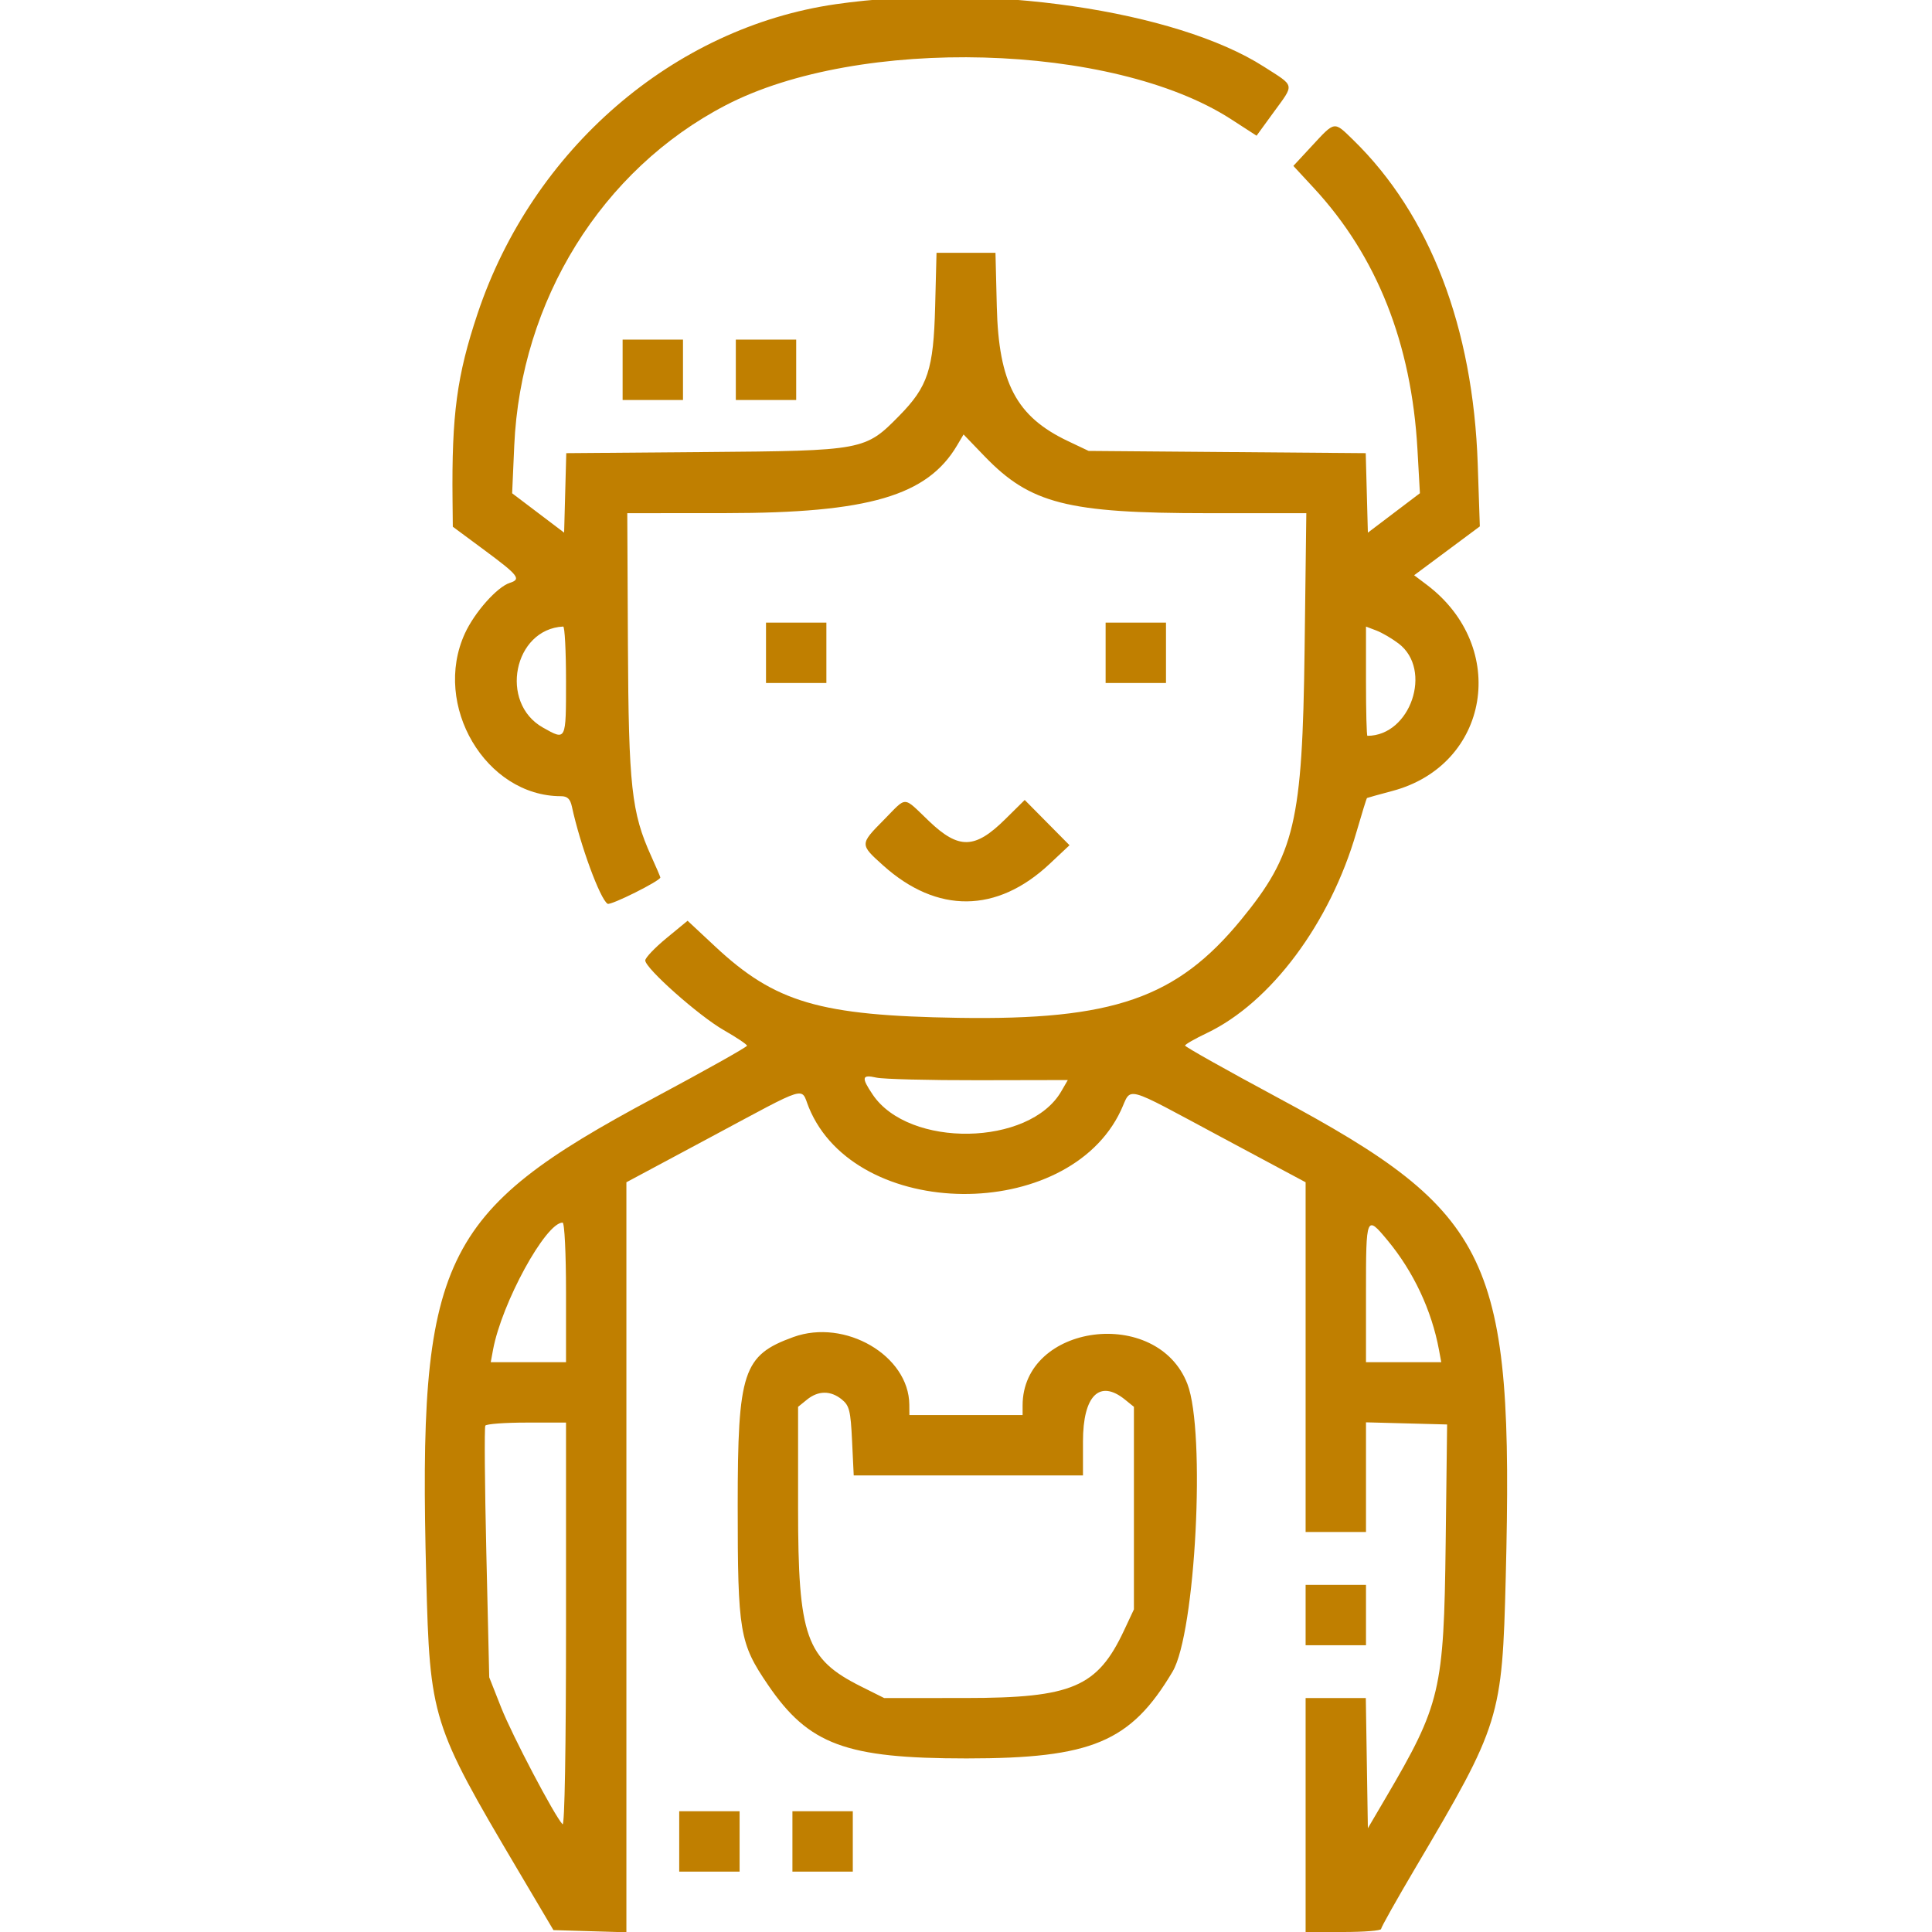 <svg xmlns="http://www.w3.org/2000/svg" width="400" height="400" viewBox="0 0 400 400" fill="none"><g clip-path="url(#clip0_83_14)"><path fill-rule="evenodd" clip-rule="evenodd" d="M173.047 0.866C139.427 5.711 110.249 30.917 98.874 64.943C94.59 77.758 93.509 85.817 93.693 103.55L93.75 109.054L100.391 113.972C107.355 119.13 107.959 119.913 105.566 120.672C102.927 121.51 98.259 126.763 96.245 131.162C89.444 146.017 100.566 164.844 116.143 164.844C117.469 164.844 118.061 165.406 118.404 166.992C120.13 174.966 124.24 186.157 125.797 187.119C126.425 187.507 136.719 182.37 136.719 181.668C136.719 181.542 135.864 179.551 134.819 177.243C130.74 168.232 130.146 162.83 130.003 133.398L129.871 106.25L150.287 106.236C179.828 106.217 191.989 102.653 198.158 92.21L199.493 89.95L203.855 94.478C213.306 104.288 221.004 106.25 250.041 106.25H270.46L270.101 134.57C269.649 170.225 268.088 176.853 256.948 190.433C243.622 206.677 230.466 211.242 198.438 210.733C169.698 210.277 160.508 207.58 148.055 195.95L142.359 190.631L137.977 194.239C135.566 196.224 133.594 198.297 133.594 198.847C133.594 200.48 144.691 210.332 149.854 213.281C152.487 214.785 154.651 216.234 154.664 216.5C154.677 216.766 145.986 221.642 135.352 227.335C90.963 251.097 86.537 260.418 88.246 326.563C89.001 355.793 89.381 357.008 107.199 387.128L114.583 399.609L122.135 399.833L129.688 400.057V322.416V244.775L147.06 235.473C167.859 224.337 165.704 224.991 167.461 229.286C177.111 252.862 221.126 253.276 232.075 229.893C234.394 224.939 232.141 224.336 252.94 235.473L270.313 244.775V280.981V317.188H276.563H282.813V305.833V294.478L291.211 294.7L299.609 294.922L299.31 319.531C298.938 350.004 298.262 352.874 286.873 372.266L283.203 378.516L282.989 365.039L282.776 351.563H276.544H270.313V375.781V400H278.125C282.422 400 285.938 399.719 285.938 399.376C285.938 399.033 289.147 393.32 293.069 386.681C310.62 356.973 311.011 355.712 311.748 326.563C313.421 260.32 309.087 251.188 264.648 227.313C254.014 221.599 245.33 216.72 245.352 216.47C245.373 216.22 247.395 215.062 249.844 213.897C263.123 207.578 275.385 191.12 280.827 172.313C281.938 168.472 282.927 165.28 283.025 165.219C283.123 165.159 285.488 164.501 288.281 163.758C308.43 158.397 312.502 133.979 295.399 121.072L292.782 119.098L299.583 114.041L306.383 108.984L305.949 96.094C304.996 67.793 296.041 44.457 280.207 29.012C276.132 25.037 276.456 24.99 271.569 30.261L267.778 34.351L272.006 38.918C285.074 53.032 292.235 71.094 293.469 93.052L293.978 102.119L288.591 106.199L283.203 110.28L282.982 102.051L282.76 93.822L254.075 93.591L225.391 93.359L221.094 91.318C210.435 86.255 206.766 79.313 206.377 63.477L206.103 52.344H200H193.897L193.612 63.477C193.279 76.505 192.118 80.032 186.168 86.09C179.124 93.261 178.776 93.326 145.925 93.591L117.24 93.822L117.018 102.051L116.797 110.28L111.416 106.204L106.034 102.128L106.47 92.275C107.801 62.187 124.596 35.139 150.227 21.804C177.891 7.412 230.404 8.858 254.885 24.685L260.16 28.096L263.674 23.267C268.05 17.252 268.206 17.983 261.649 13.788C243.457 2.148 204.041 -3.6 173.047 0.866ZM128.906 76.563V82.813H135.156H141.406V76.563V70.313H135.156H128.906V76.563ZM152.344 76.563V82.813H158.594H164.844V76.563V70.313H158.594H152.344V76.563ZM158.594 135.156V141.406H164.844H171.094V135.156V128.906H164.844H158.594V135.156ZM228.906 135.156V141.406H235.156H241.406V135.156V128.906H235.156H228.906V135.156ZM117.188 141.016C117.188 153.471 117.245 153.354 112.411 150.637C103.286 145.509 106.341 130.254 116.602 129.718C116.924 129.701 117.188 134.785 117.188 141.016ZM289.582 133.248C296.68 138.662 292.041 152.344 283.108 152.344C282.945 152.344 282.813 147.255 282.813 141.035V129.726L284.957 130.542C286.137 130.99 288.218 132.208 289.582 133.248ZM182.981 169.751C177.991 174.804 177.99 174.813 182.828 179.162C194.005 189.212 206.408 189.099 217.326 178.849L221.43 174.995L216.794 170.31L212.158 165.625L208.115 169.618C201.845 175.81 198.516 175.895 192.356 170.019C186.822 164.741 187.899 164.771 182.981 169.751ZM202.532 223.649L221.079 223.613L219.719 225.959C213.135 237.324 188.18 237.748 180.683 226.624C178.285 223.066 178.425 222.423 181.445 223.108C182.842 223.425 192.331 223.669 202.532 223.649ZM117.188 267.578V282.031H109.395H101.602L102.071 279.492C103.866 269.786 112.97 253.125 116.479 253.125C116.877 253.125 117.188 259.453 117.188 267.578ZM287.305 256.836C292.661 263.3 296.414 271.303 297.929 279.492L298.398 282.031H290.605H282.813V267.578C282.813 251.635 282.874 251.489 287.305 256.836ZM164.249 276.824C153.828 280.603 152.734 283.918 152.734 311.719C152.734 337.95 153.112 340.187 158.998 348.828C167.445 361.228 175.095 364.062 200.107 364.063C226.065 364.063 234.108 360.675 242.769 346.094C247.528 338.082 249.671 296.469 245.837 286.532C239.604 270.378 211.719 274.022 211.719 290.991V292.969H200H188.281L188.264 290.82C188.183 280.65 174.955 272.941 164.249 276.824ZM174.277 289.734C175.855 291.011 176.112 292.047 176.412 298.328L176.754 305.469H200.486H224.219V298.438C224.219 288.931 227.656 285.509 232.921 289.776L234.766 291.271V312.237V333.203L232.719 337.568C227.21 349.315 221.983 351.545 199.929 351.555L183.062 351.563L178.281 349.173C166.852 343.462 165.234 338.883 165.234 312.237V291.27L167.079 289.776C169.409 287.887 171.978 287.872 174.277 289.734ZM117.188 336.484C117.188 361.946 116.906 378.146 116.471 377.695C114.808 375.973 106.028 359.276 103.756 353.516L101.29 347.266L100.691 321.531C100.362 307.376 100.268 295.511 100.483 295.163C100.698 294.816 104.544 294.531 109.03 294.531H117.188V336.484ZM270.313 334.375V340.625H276.563H282.813V334.375V328.125H276.563H270.313V334.375ZM140.625 381.25V387.5H146.875H153.125V381.25V375H146.875H140.625V381.25ZM164.063 381.25V387.5H170.313H176.563V381.25V375H170.313H164.063V381.25Z" fill="#C07F00"></path></g><defs><clipPath id="clip0_83_14"><rect width="400" height="400" fill="white"></rect></clipPath></defs></svg>